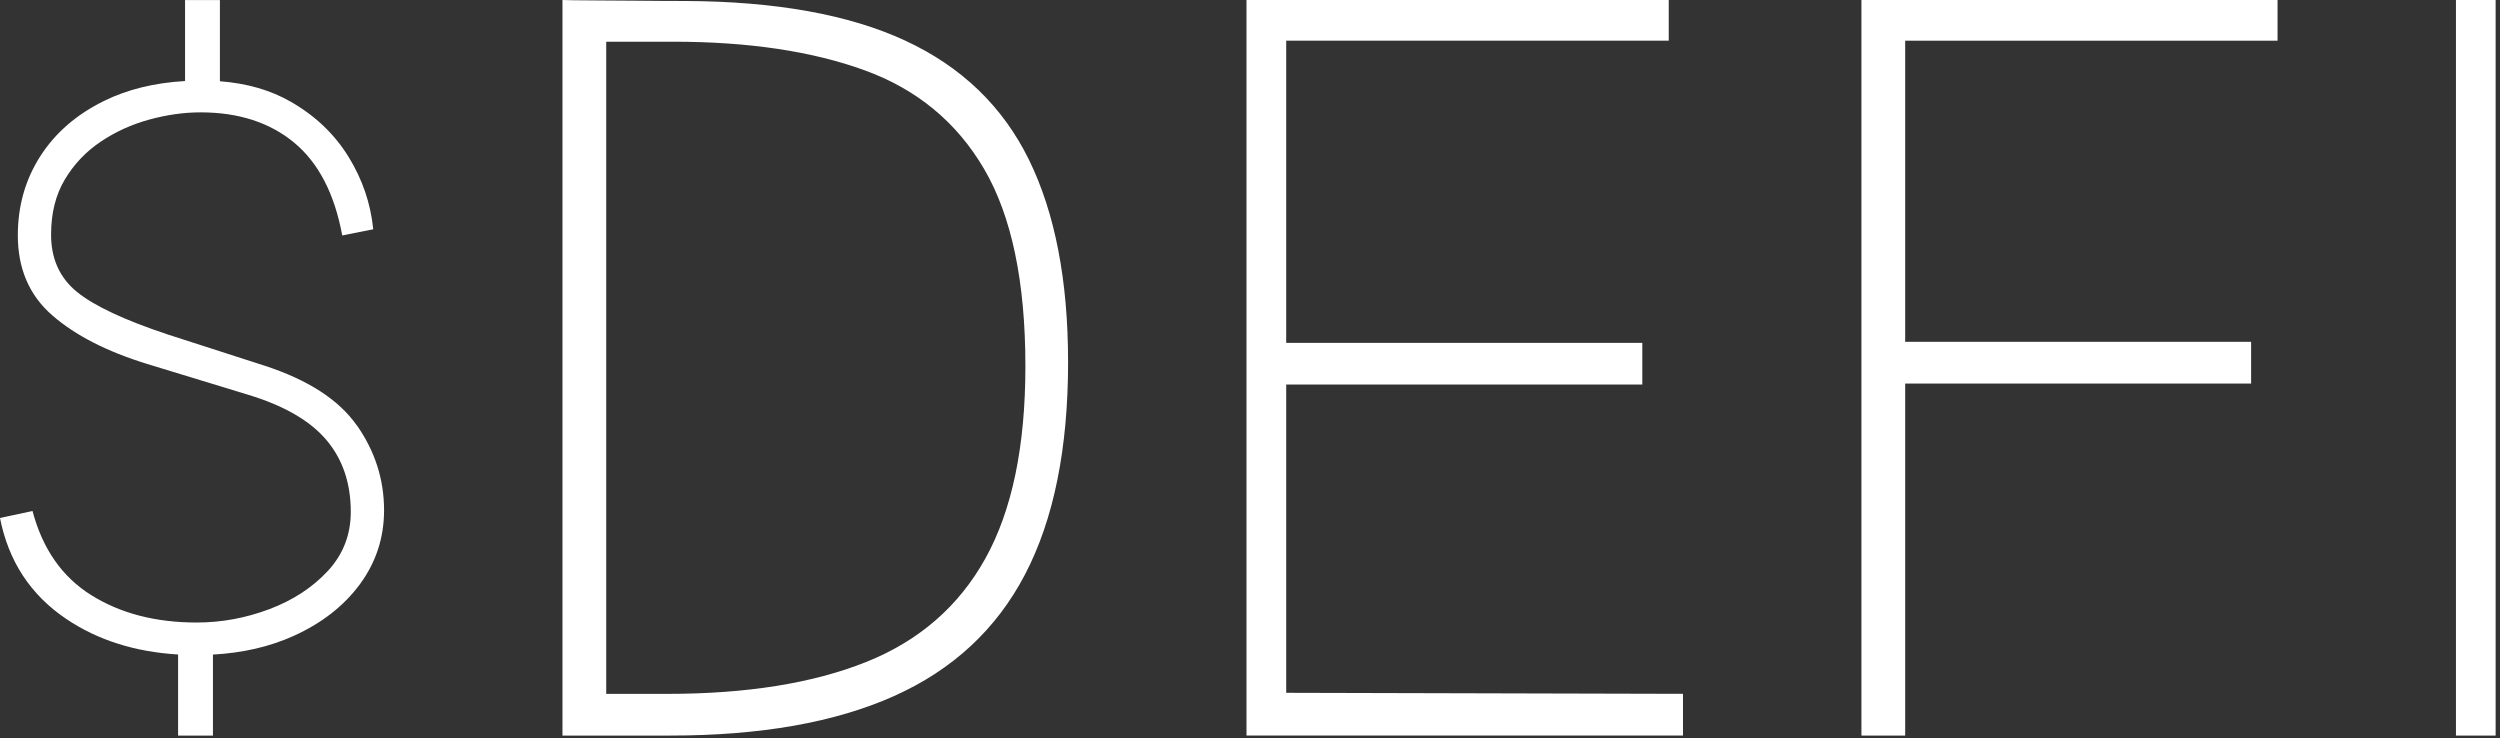 <svg width="447" height="132" viewBox="0 0 447 132" fill="none" xmlns="http://www.w3.org/2000/svg">
<rect x="0" y="0" width="447" height="132" fill="#333333" stroke="none"/>
<path d="M63.815 76.082C60.582 71.467 55.048 67.895 47.206 65.353L30.037 59.819C22.234 57.231 16.804 54.682 13.734 52.172C10.664 49.656 9.132 46.254 9.132 41.958C9.132 38.125 9.947 34.84 11.59 32.096C13.226 29.352 15.377 27.09 18.03 25.317C20.683 23.537 23.577 22.227 26.719 21.373C29.854 20.519 32.905 20.089 35.858 20.089C42.643 20.089 48.217 21.888 52.577 25.486C56.938 29.091 59.813 34.625 61.195 42.102L66.735 40.993C66.272 36.379 64.799 32.05 62.303 28.015C59.813 23.98 56.371 20.702 51.984 18.186C48.373 16.113 44.149 14.894 39.319 14.529V0.006H33.087V14.49C27.618 14.803 22.795 15.982 18.623 18.036C13.682 20.461 9.875 23.759 7.203 27.937C4.524 32.115 3.187 36.828 3.187 42.089C3.187 48.046 5.241 52.811 9.347 56.383C13.454 59.962 19.105 62.856 26.308 65.072L44.442 70.606C50.811 72.543 55.452 75.235 58.359 78.67C61.266 82.105 62.72 86.388 62.72 91.511C62.72 95.618 61.344 99.15 58.6 102.103C55.856 105.056 52.369 107.331 48.145 108.922C43.921 110.512 39.599 111.307 35.167 111.307C27.827 111.307 21.55 109.678 16.335 106.425C11.12 103.172 7.613 98.153 5.814 91.368L0 92.613C1.525 100.369 5.482 106.386 11.87 110.682C17.469 114.449 24.131 116.561 31.842 117.024V131.521H38.074V117.037C43.406 116.744 48.223 115.636 52.506 113.7C57.557 111.412 61.514 108.322 64.376 104.424C67.237 100.519 68.671 96.126 68.671 91.237C68.671 85.742 67.055 80.69 63.828 76.075L63.815 76.082Z" fill="white"/>
<path d="M100.57 0C100.694 0 101.372 0.013 102.617 0.046C103.856 0.072 105.492 0.085 107.525 0.085C109.559 0.085 111.86 0.104 114.435 0.13C117.01 0.163 119.663 0.176 122.394 0.176C138.644 0.235 151.805 2.601 161.869 7.268C171.934 11.942 179.299 19.034 183.973 28.557C188.64 38.074 190.974 50.146 190.974 64.754C190.974 80.222 188.412 92.861 183.289 102.684C178.165 112.507 170.343 119.769 159.822 124.469C149.302 129.168 135.978 131.521 119.852 131.521H100.57V0ZM108.392 7.457V124.064H119.311C133.501 124.064 145.339 122.168 154.829 118.38C164.32 114.593 171.445 108.407 176.203 99.823C180.962 91.244 183.341 79.798 183.341 65.484C183.341 50.387 180.883 38.641 175.975 30.239C171.067 21.843 163.923 15.95 154.556 12.554C145.189 9.158 133.801 7.457 120.399 7.457H108.392Z" fill="white"/>
<path d="M222.875 131.521V0H298.371V7.275H229.974V61.299H293.645V68.756H229.974V123.875L300.92 124.058V131.515H222.875V131.521Z" fill="white"/>
<path d="M332.824 0H407.225V7.275H340.646V61.116H402.499V68.58H340.646V131.521H332.824V0Z" fill="white"/>
<path d="M439.125 0H446.217V131.521H439.125V0Z" fill="white"/>
</svg>
